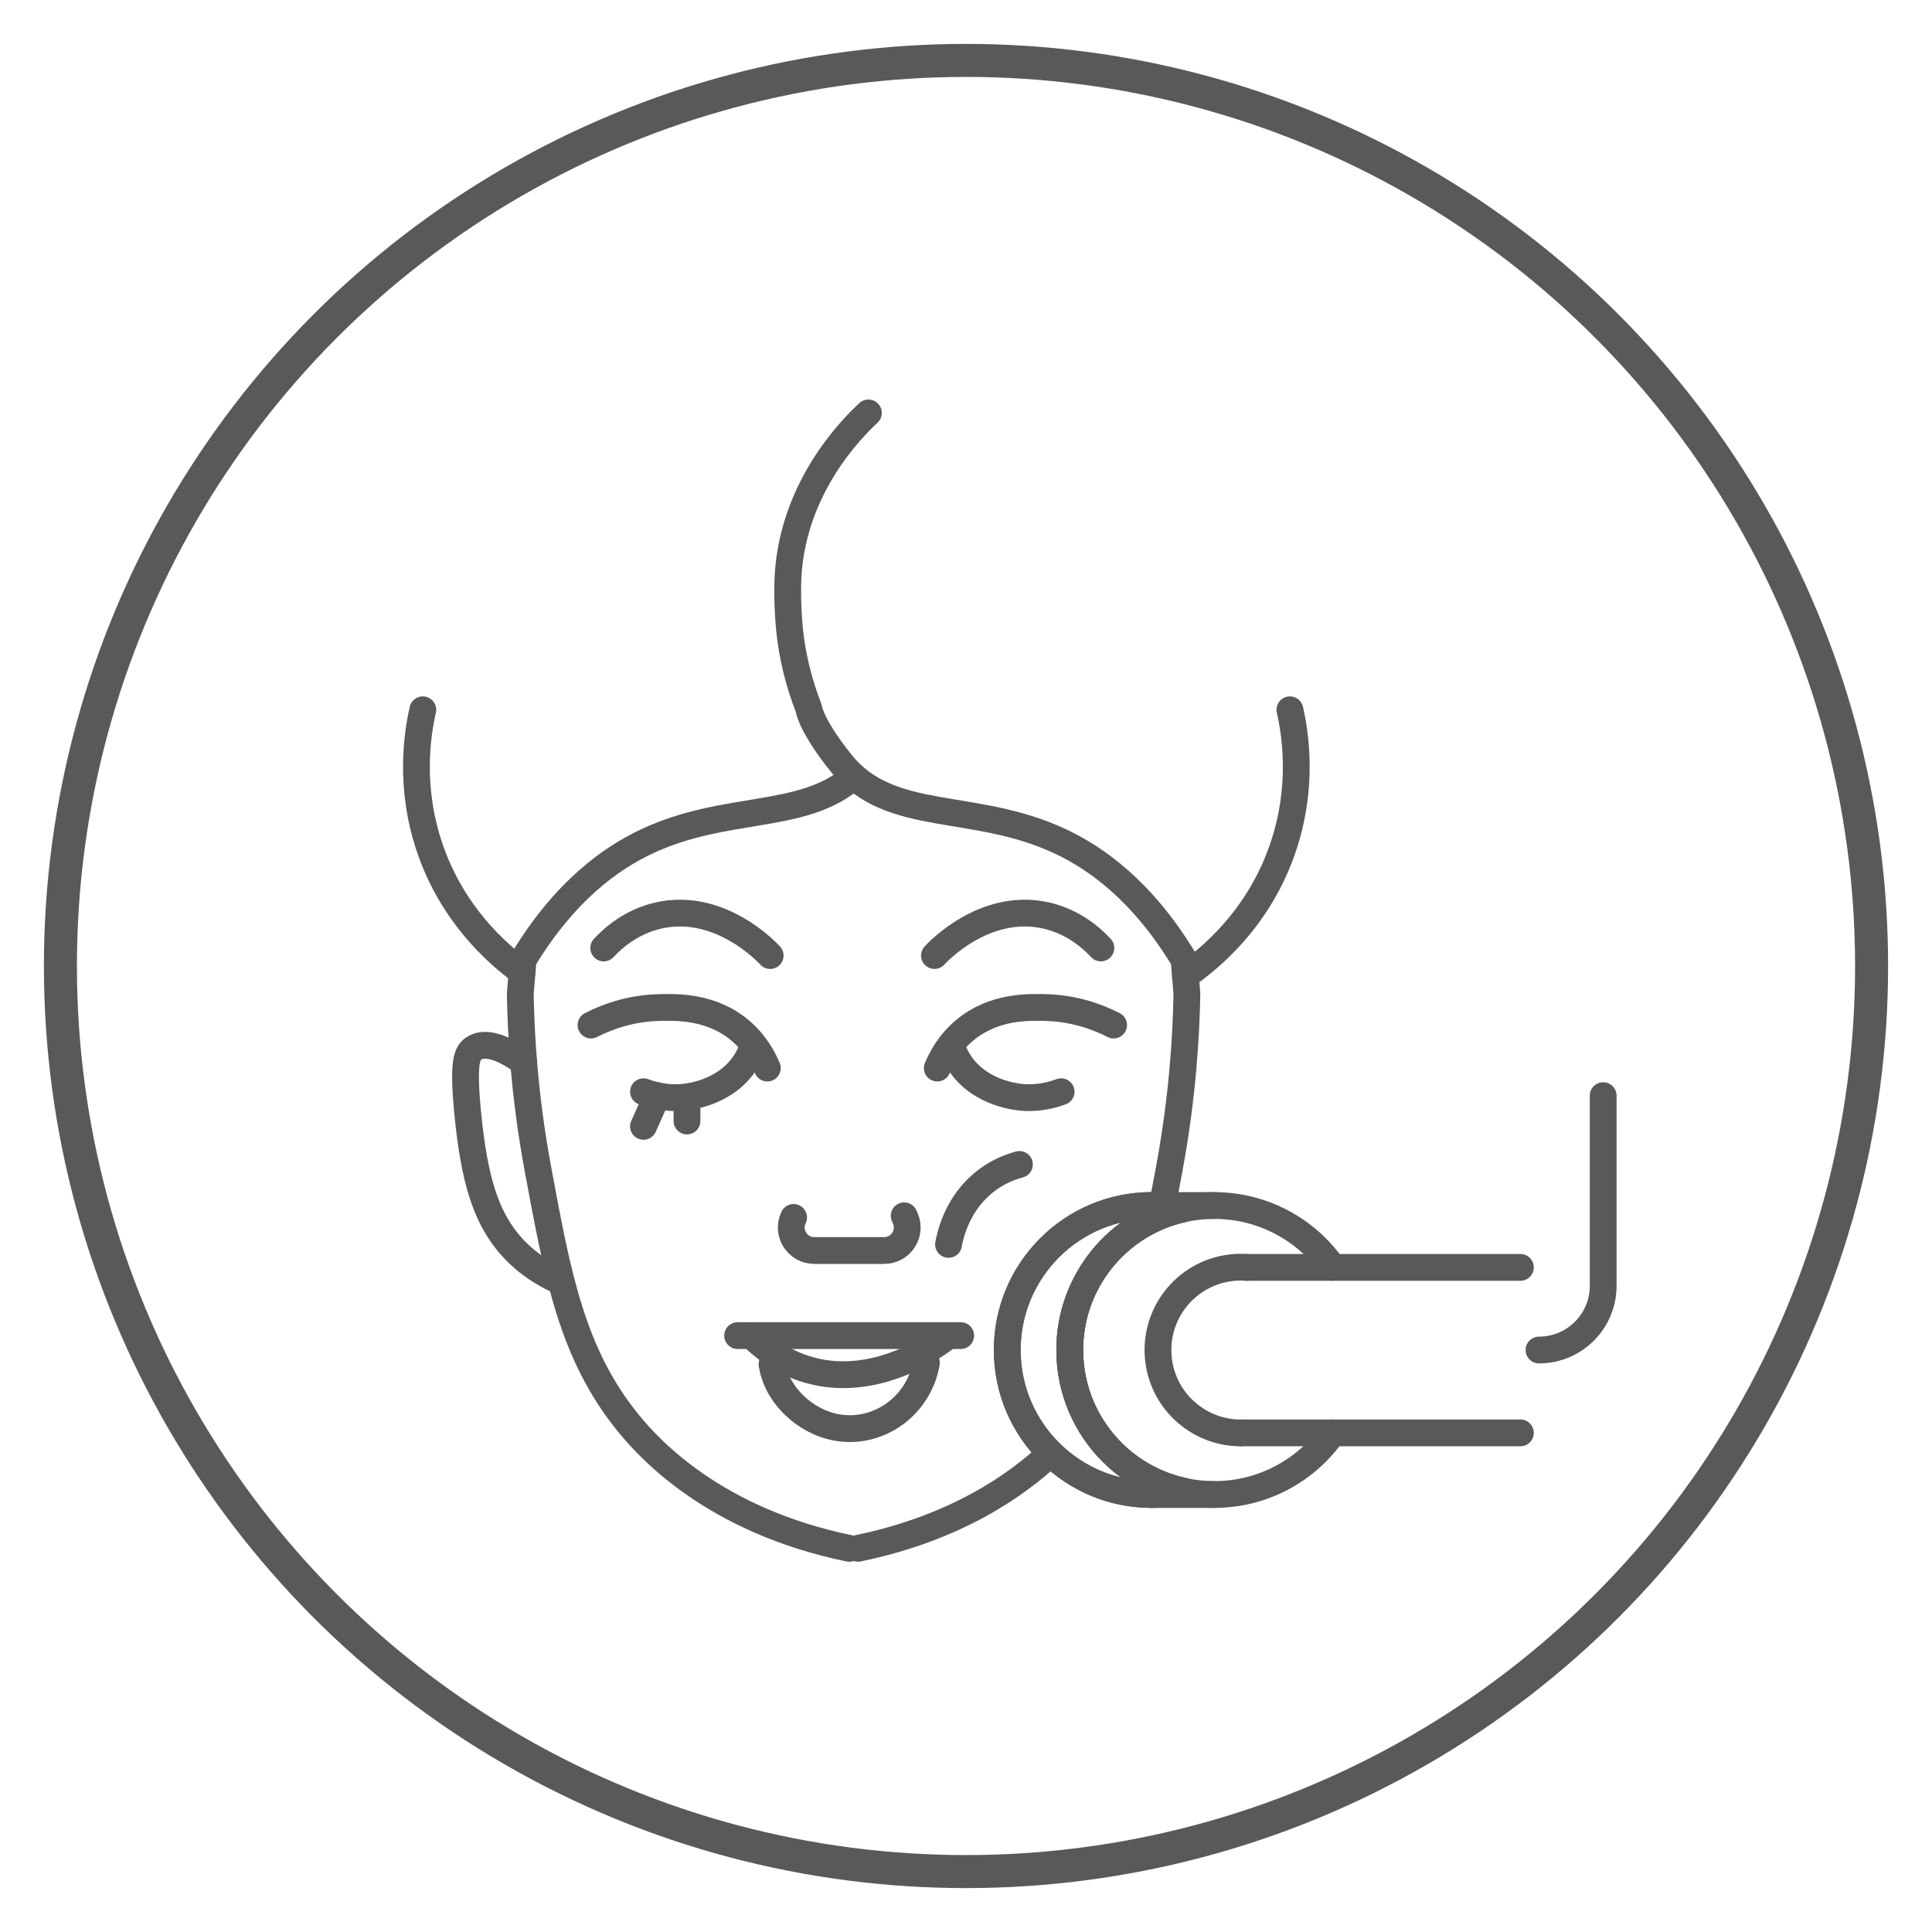 <?xml version="1.0" encoding="UTF-8"?>
<svg id="Layer_1" data-name="Layer 1" xmlns="http://www.w3.org/2000/svg" viewBox="0 0 512 512">
  <defs>
    <style>
      .cls-1 {
        stroke-width: 8.75px;
      }

      .cls-1, .cls-2 {
        fill: none;
        stroke: #595959;
        stroke-linecap: round;
        stroke-linejoin: round;
      }

      .cls-2 {
        stroke-width: 7.1px;
      }
    </style>
  </defs>
  <circle class="cls-1" cx="256" cy="256" r="239.99"/>
  <g>
    <g>
      <path class="cls-2" d="m248.39,283.05c1.06-2.54,3.17-6.59,7.27-10.02,7.67-6.42,16.92-6.15,21.67-6.01,7.62.22,13.73,2.56,17.79,4.63"/>
      <path class="cls-2" d="m247.64,253.23c.62-.69,13.17-14.23,29.44-10.65,7.55,1.67,12.46,6.27,14.66,8.64"/>
      <path class="cls-2" d="m252.65,278.54c.37.91,1.02,2.28,2.09,3.76,5.42,7.52,14.81,8.41,16.2,8.52,2.06.16,5.8.18,10.27-1.5"/>
      <path class="cls-2" d="m203.35,283.05c-1.06-2.54-3.17-6.59-7.27-10.02-7.67-6.42-16.92-6.15-21.67-6.01-7.62.22-13.73,2.56-17.79,4.63"/>
      <path class="cls-2" d="m204.1,253.23c-.62-.69-13.17-14.23-29.44-10.65-7.55,1.67-12.46,6.27-14.66,8.64"/>
      <path class="cls-2" d="m199.09,278.54c-.37.91-1.02,2.28-2.09,3.76-5.42,7.52-14.81,8.41-16.2,8.52-2.06.16-5.8.18-10.27-1.5"/>
      <path class="cls-2" d="m210.31,322.63h0c-1.97,4.05.98,8.77,5.49,8.77h18.52c4.4,0,7.35-4.51,5.59-8.54l-.29-.66"/>
      <path class="cls-2" d="m225.06,410.33c-35.49-7.31-52.69-26.01-58.46-33.08-14.94-18.3-18.77-38.94-24.05-67.48-3.58-19.28-4.49-35.49-4.67-46.43l.74-8.94c11.13-18.44,23.4-27,32.74-31.39,21.11-9.95,41.58-5.44,54.86-17.26"/>
      <line class="cls-2" x1="174.17" y1="290.36" x2="170.53" y2="298.5"/>
      <line class="cls-2" x1="182.06" y1="290.88" x2="182.06" y2="297.08"/>
      <g>
        <path class="cls-2" d="m204.59,361.6c.29,1.59.9,3.91,2.34,6.35,3.71,6.3,12.24,12.23,22.13,10.27,8.43-1.67,15.03-8.51,16.45-17.12"/>
        <line class="cls-2" x1="195.48" y1="353.95" x2="254.6" y2="353.95"/>
        <path class="cls-2" d="m199.23,353.95c2.89,2.91,7.39,6.53,13.65,8.64,18.83,6.35,36.1-6.81,37.96-8.27"/>
      </g>
      <path class="cls-2" d="m227.36,410.32c25.84-5.31,41.97-16.66,51.07-25.18"/>
      <path class="cls-2" d="m308.02,319.58c.61-3.17,1.22-6.43,1.84-9.81,3.58-19.29,4.49-35.49,4.68-46.43l-.39-4.78-.34-4.16c-11.13-18.44-23.41-26.99-32.74-31.39-22.94-10.82-45.13-4.55-58.12-20.72-2.12-2.62-4.1-5.35-5.63-7.9-1.55-2.55-2.66-4.91-3.04-6.8-2.61-6.72-4.36-13.76-5.06-20.93-.34-3.54-.53-7.42-.46-11.8.47-25.13,17.28-41.61,21.38-45.43"/>
      <path class="cls-2" d="m112.05,188.1c-1.41,6.2-3.76,20.54,2,37.07,5.91,16.95,17.25,27.27,24.31,32.4"/>
      <path class="cls-2" d="m138.76,281.45c-1.32-.87-8.81-6.61-13.29-3.54-1.78,1.22-2.83,3.74-1.5,17.29,1.71,17.42,4.77,26.65,10.37,33.7,2.11,2.66,6.01,6.74,12.78,10.02"/>
      <path class="cls-2" d="m341.84,188.1c1.41,6.2,3.75,20.54-2.02,37.07-6.3,18.1-18.8,28.64-25.68,33.39"/>
    </g>
    <path class="cls-2" d="m313.51,395.15c-2.68.6-5.44.91-8.29.91-10.44,0-19.88-4.17-26.79-10.93-7.1-6.95-11.5-16.65-11.5-27.36,0-21.15,17.14-38.3,38.29-38.3.94,0,1.88.04,2.8.11,1.86.13,3.69.39,5.46.79-17.17,3.8-29.99,19.11-29.99,37.4,0,10.71,4.4,20.41,11.5,27.36,5.02,4.92,11.39,8.46,18.51,10.02Z"/>
    <path class="cls-2" d="m313.51,395.15c-2.68.6-5.44.91-8.29.91-10.44,0-19.88-4.17-26.79-10.93-7.1-6.95-11.5-16.65-11.5-27.36,0-21.15,17.14-38.3,38.29-38.3.94,0,1.88.04,2.8.11,1.86.14,3.69.41,5.48.79-17.17,3.79-30,19.11-30,37.4,0,10.71,4.4,20.41,11.5,27.36,5.02,4.92,11.39,8.46,18.51,10.02Z"/>
    <path class="cls-2" d="m353.21,335.86c-6.42-9.19-16.76-15.43-28.62-16.28-.93-.08-1.86-.11-2.8-.11-2.85,0-5.62.32-8.29.9h-.01c-17.17,3.8-29.99,19.11-29.99,37.4,0,10.71,4.4,20.41,11.5,27.36,5.02,4.92,11.39,8.46,18.51,10.02h.01c2.66.61,5.43.91,8.27.91,12.98,0,24.46-6.45,31.37-16.33"/>
    <line class="cls-2" x1="305.22" y1="319.47" x2="321.79" y2="319.47"/>
    <line class="cls-2" x1="305.22" y1="396.07" x2="321.79" y2="396.07"/>
    <path class="cls-2" d="m328.83,379.74c-1.62,0-3.21-.18-4.74-.52-2.05-.44-3.98-1.18-5.77-2.16-1.79-.98-3.41-2.19-4.86-3.6-4.07-3.98-6.59-9.55-6.59-15.68,0-10.5,7.35-19.27,17.19-21.45h.01c1.53-.34,3.12-.52,4.75-.52.53,0,1.08.03,1.61.06"/>
    <line class="cls-2" x1="330.44" y1="335.87" x2="402.92" y2="335.87"/>
    <line class="cls-2" x1="328.83" y1="379.73" x2="402.92" y2="379.73"/>
    <path class="cls-2" d="m407.85,357.77h0c9.39,0,17.01-7.61,17.01-17.01v-50.4"/>
    <path class="cls-2" d="m270.16,308.59c-2.34.63-5.5,1.81-8.65,4.18-7.77,5.82-9.67,14.43-10.14,17.01"/>
  </g>
</svg>